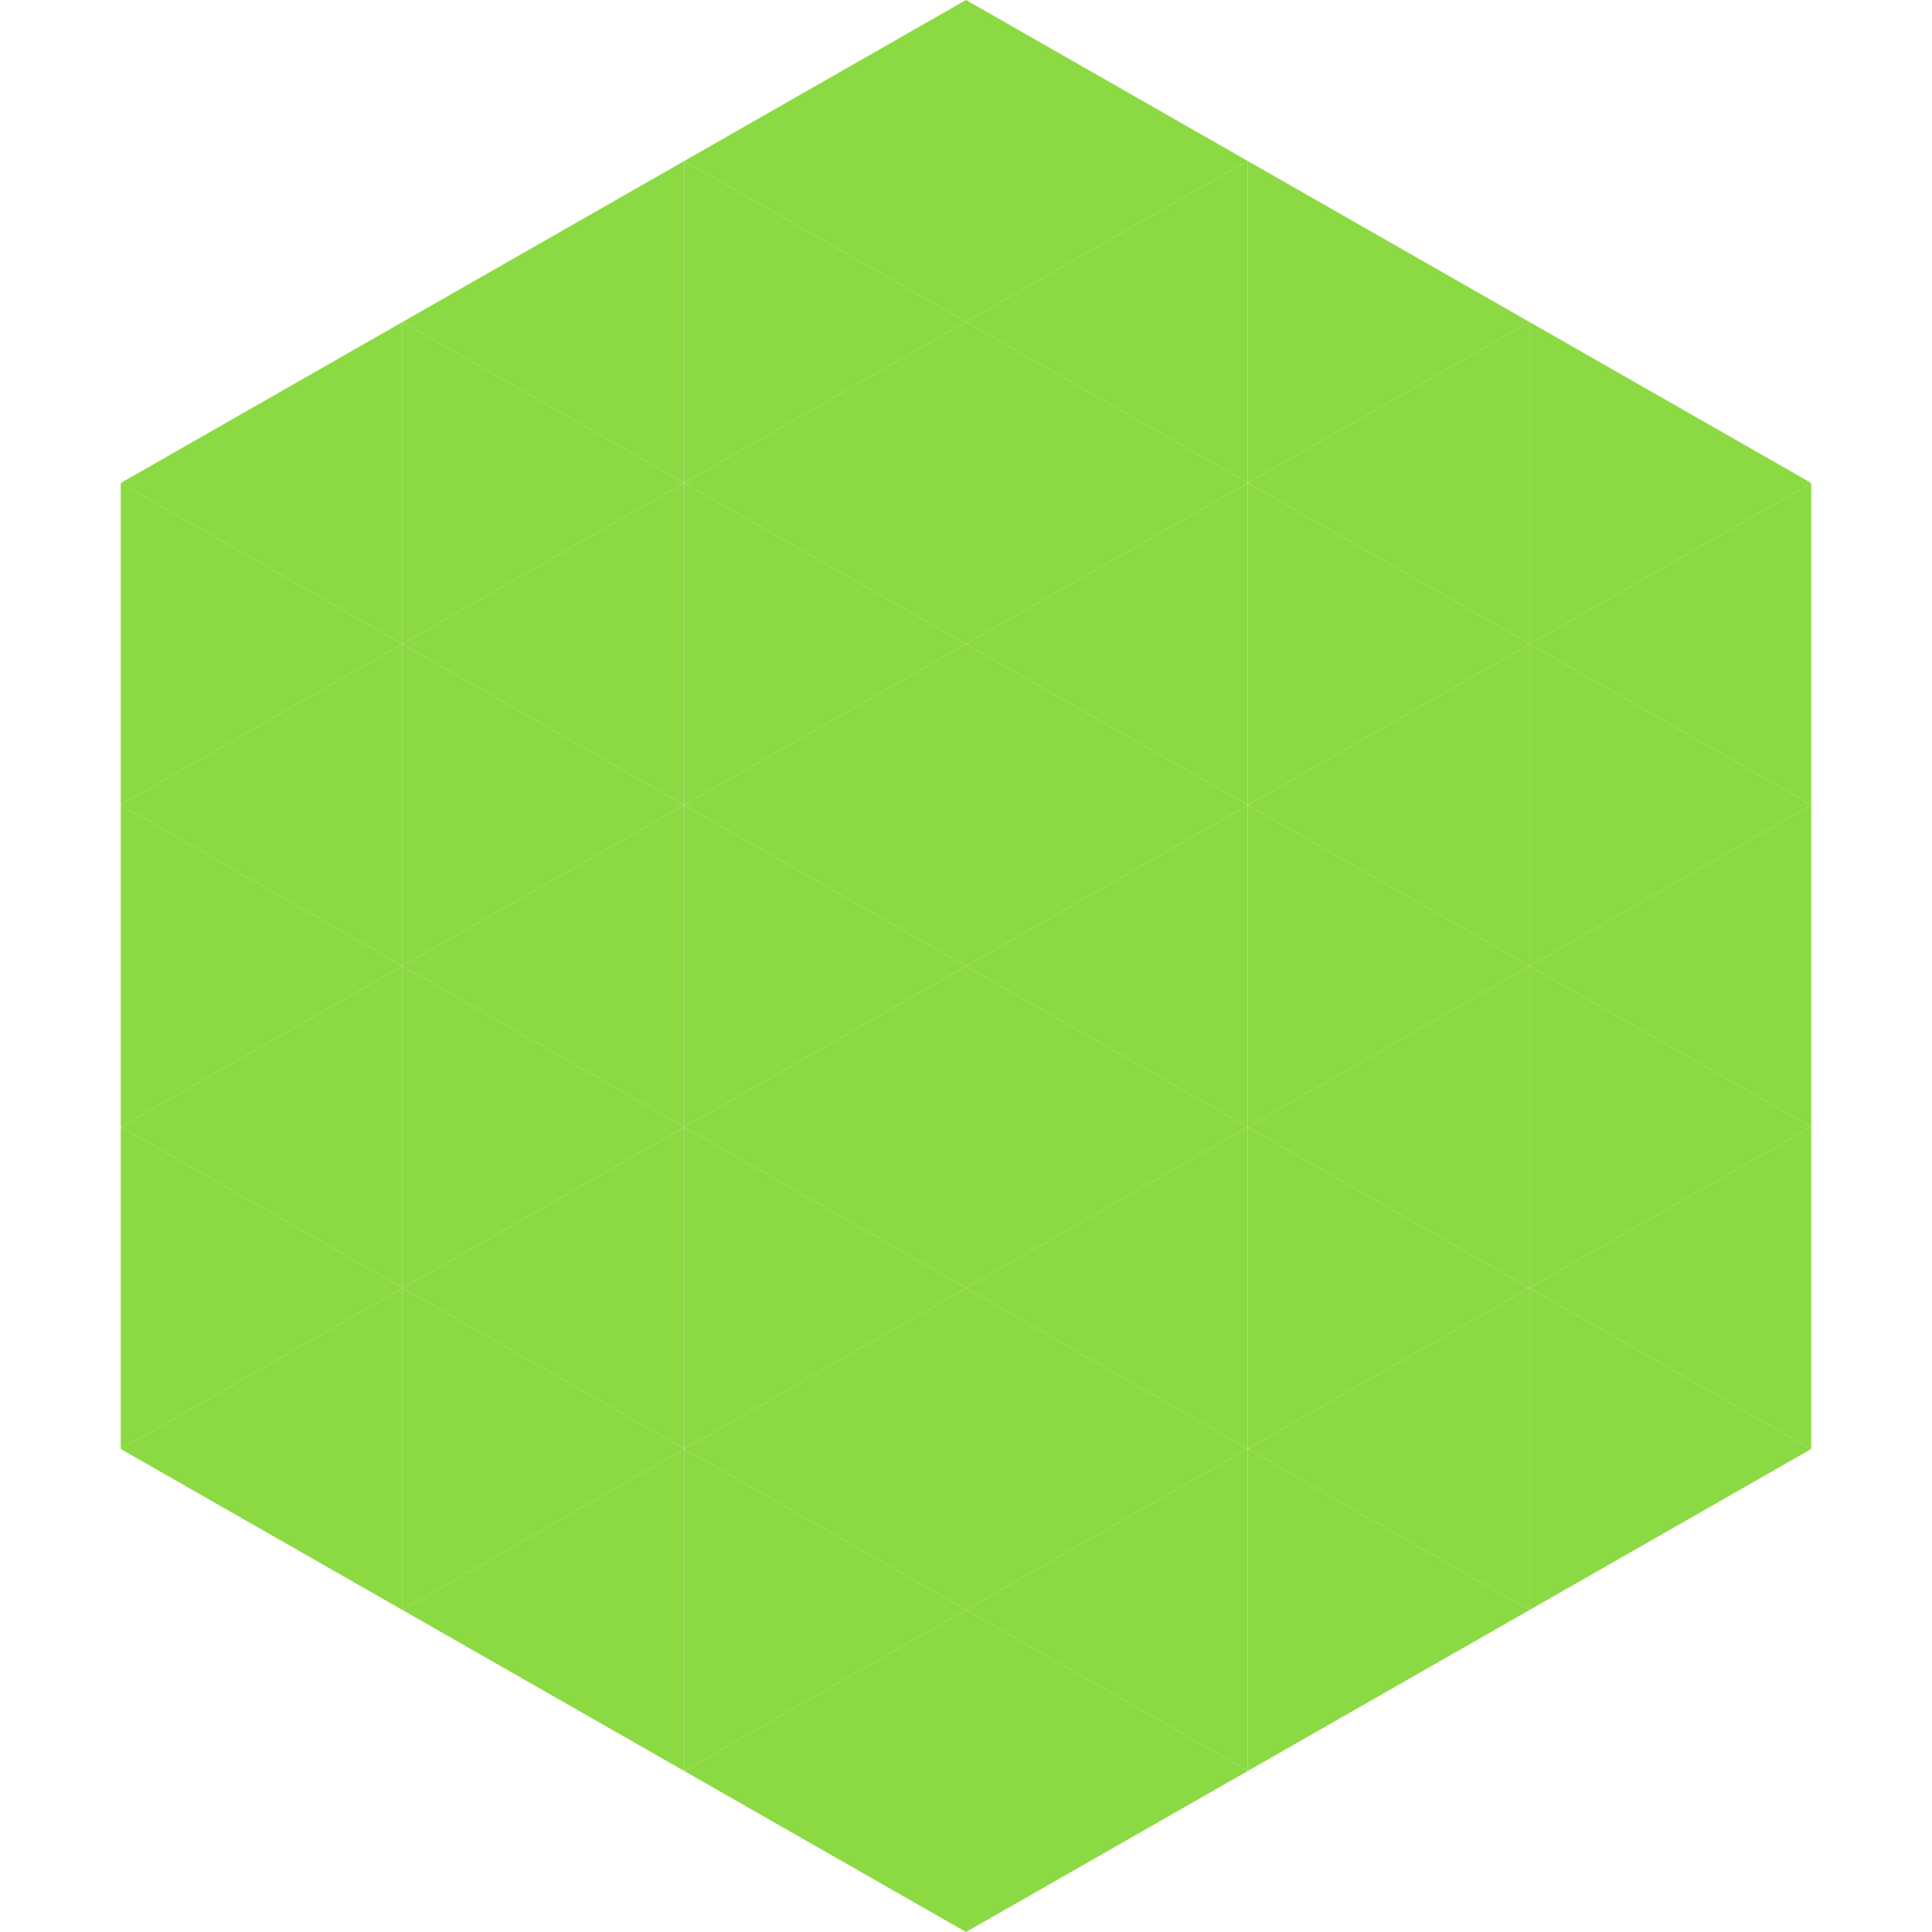 <?xml version="1.0"?>
<!-- Generated by SVGo -->
<svg width="240" height="240"
     xmlns="http://www.w3.org/2000/svg"
     xmlns:xlink="http://www.w3.org/1999/xlink">
<polygon points="50,40 15,60 50,80" style="fill:rgb(139,217,67)" />
<polygon points="190,40 225,60 190,80" style="fill:rgb(139,217,67)" />
<polygon points="15,60 50,80 15,100" style="fill:rgb(139,217,67)" />
<polygon points="225,60 190,80 225,100" style="fill:rgb(139,217,67)" />
<polygon points="50,80 15,100 50,120" style="fill:rgb(139,217,67)" />
<polygon points="190,80 225,100 190,120" style="fill:rgb(139,217,67)" />
<polygon points="15,100 50,120 15,140" style="fill:rgb(139,217,67)" />
<polygon points="225,100 190,120 225,140" style="fill:rgb(139,217,67)" />
<polygon points="50,120 15,140 50,160" style="fill:rgb(139,217,67)" />
<polygon points="190,120 225,140 190,160" style="fill:rgb(139,217,67)" />
<polygon points="15,140 50,160 15,180" style="fill:rgb(139,217,67)" />
<polygon points="225,140 190,160 225,180" style="fill:rgb(139,217,67)" />
<polygon points="50,160 15,180 50,200" style="fill:rgb(139,217,67)" />
<polygon points="190,160 225,180 190,200" style="fill:rgb(139,217,67)" />
<polygon points="15,180 50,200 15,220" style="fill:rgb(255,255,255); fill-opacity:0" />
<polygon points="225,180 190,200 225,220" style="fill:rgb(255,255,255); fill-opacity:0" />
<polygon points="50,0 85,20 50,40" style="fill:rgb(255,255,255); fill-opacity:0" />
<polygon points="190,0 155,20 190,40" style="fill:rgb(255,255,255); fill-opacity:0" />
<polygon points="85,20 50,40 85,60" style="fill:rgb(139,217,67)" />
<polygon points="155,20 190,40 155,60" style="fill:rgb(139,217,67)" />
<polygon points="50,40 85,60 50,80" style="fill:rgb(139,217,67)" />
<polygon points="190,40 155,60 190,80" style="fill:rgb(139,217,67)" />
<polygon points="85,60 50,80 85,100" style="fill:rgb(139,217,67)" />
<polygon points="155,60 190,80 155,100" style="fill:rgb(139,217,67)" />
<polygon points="50,80 85,100 50,120" style="fill:rgb(139,217,67)" />
<polygon points="190,80 155,100 190,120" style="fill:rgb(139,217,67)" />
<polygon points="85,100 50,120 85,140" style="fill:rgb(139,217,67)" />
<polygon points="155,100 190,120 155,140" style="fill:rgb(139,217,67)" />
<polygon points="50,120 85,140 50,160" style="fill:rgb(139,217,67)" />
<polygon points="190,120 155,140 190,160" style="fill:rgb(139,217,67)" />
<polygon points="85,140 50,160 85,180" style="fill:rgb(139,217,67)" />
<polygon points="155,140 190,160 155,180" style="fill:rgb(139,217,67)" />
<polygon points="50,160 85,180 50,200" style="fill:rgb(139,217,67)" />
<polygon points="190,160 155,180 190,200" style="fill:rgb(139,217,67)" />
<polygon points="85,180 50,200 85,220" style="fill:rgb(139,217,67)" />
<polygon points="155,180 190,200 155,220" style="fill:rgb(139,217,67)" />
<polygon points="120,0 85,20 120,40" style="fill:rgb(139,217,67)" />
<polygon points="120,0 155,20 120,40" style="fill:rgb(139,217,67)" />
<polygon points="85,20 120,40 85,60" style="fill:rgb(139,217,67)" />
<polygon points="155,20 120,40 155,60" style="fill:rgb(139,217,67)" />
<polygon points="120,40 85,60 120,80" style="fill:rgb(139,217,67)" />
<polygon points="120,40 155,60 120,80" style="fill:rgb(139,217,67)" />
<polygon points="85,60 120,80 85,100" style="fill:rgb(139,217,67)" />
<polygon points="155,60 120,80 155,100" style="fill:rgb(139,217,67)" />
<polygon points="120,80 85,100 120,120" style="fill:rgb(139,217,67)" />
<polygon points="120,80 155,100 120,120" style="fill:rgb(139,217,67)" />
<polygon points="85,100 120,120 85,140" style="fill:rgb(139,217,67)" />
<polygon points="155,100 120,120 155,140" style="fill:rgb(139,217,67)" />
<polygon points="120,120 85,140 120,160" style="fill:rgb(139,217,67)" />
<polygon points="120,120 155,140 120,160" style="fill:rgb(139,217,67)" />
<polygon points="85,140 120,160 85,180" style="fill:rgb(139,217,67)" />
<polygon points="155,140 120,160 155,180" style="fill:rgb(139,217,67)" />
<polygon points="120,160 85,180 120,200" style="fill:rgb(139,217,67)" />
<polygon points="120,160 155,180 120,200" style="fill:rgb(139,217,67)" />
<polygon points="85,180 120,200 85,220" style="fill:rgb(139,217,67)" />
<polygon points="155,180 120,200 155,220" style="fill:rgb(139,217,67)" />
<polygon points="120,200 85,220 120,240" style="fill:rgb(139,217,67)" />
<polygon points="120,200 155,220 120,240" style="fill:rgb(139,217,67)" />
<polygon points="85,220 120,240 85,260" style="fill:rgb(255,255,255); fill-opacity:0" />
<polygon points="155,220 120,240 155,260" style="fill:rgb(255,255,255); fill-opacity:0" />
</svg>
